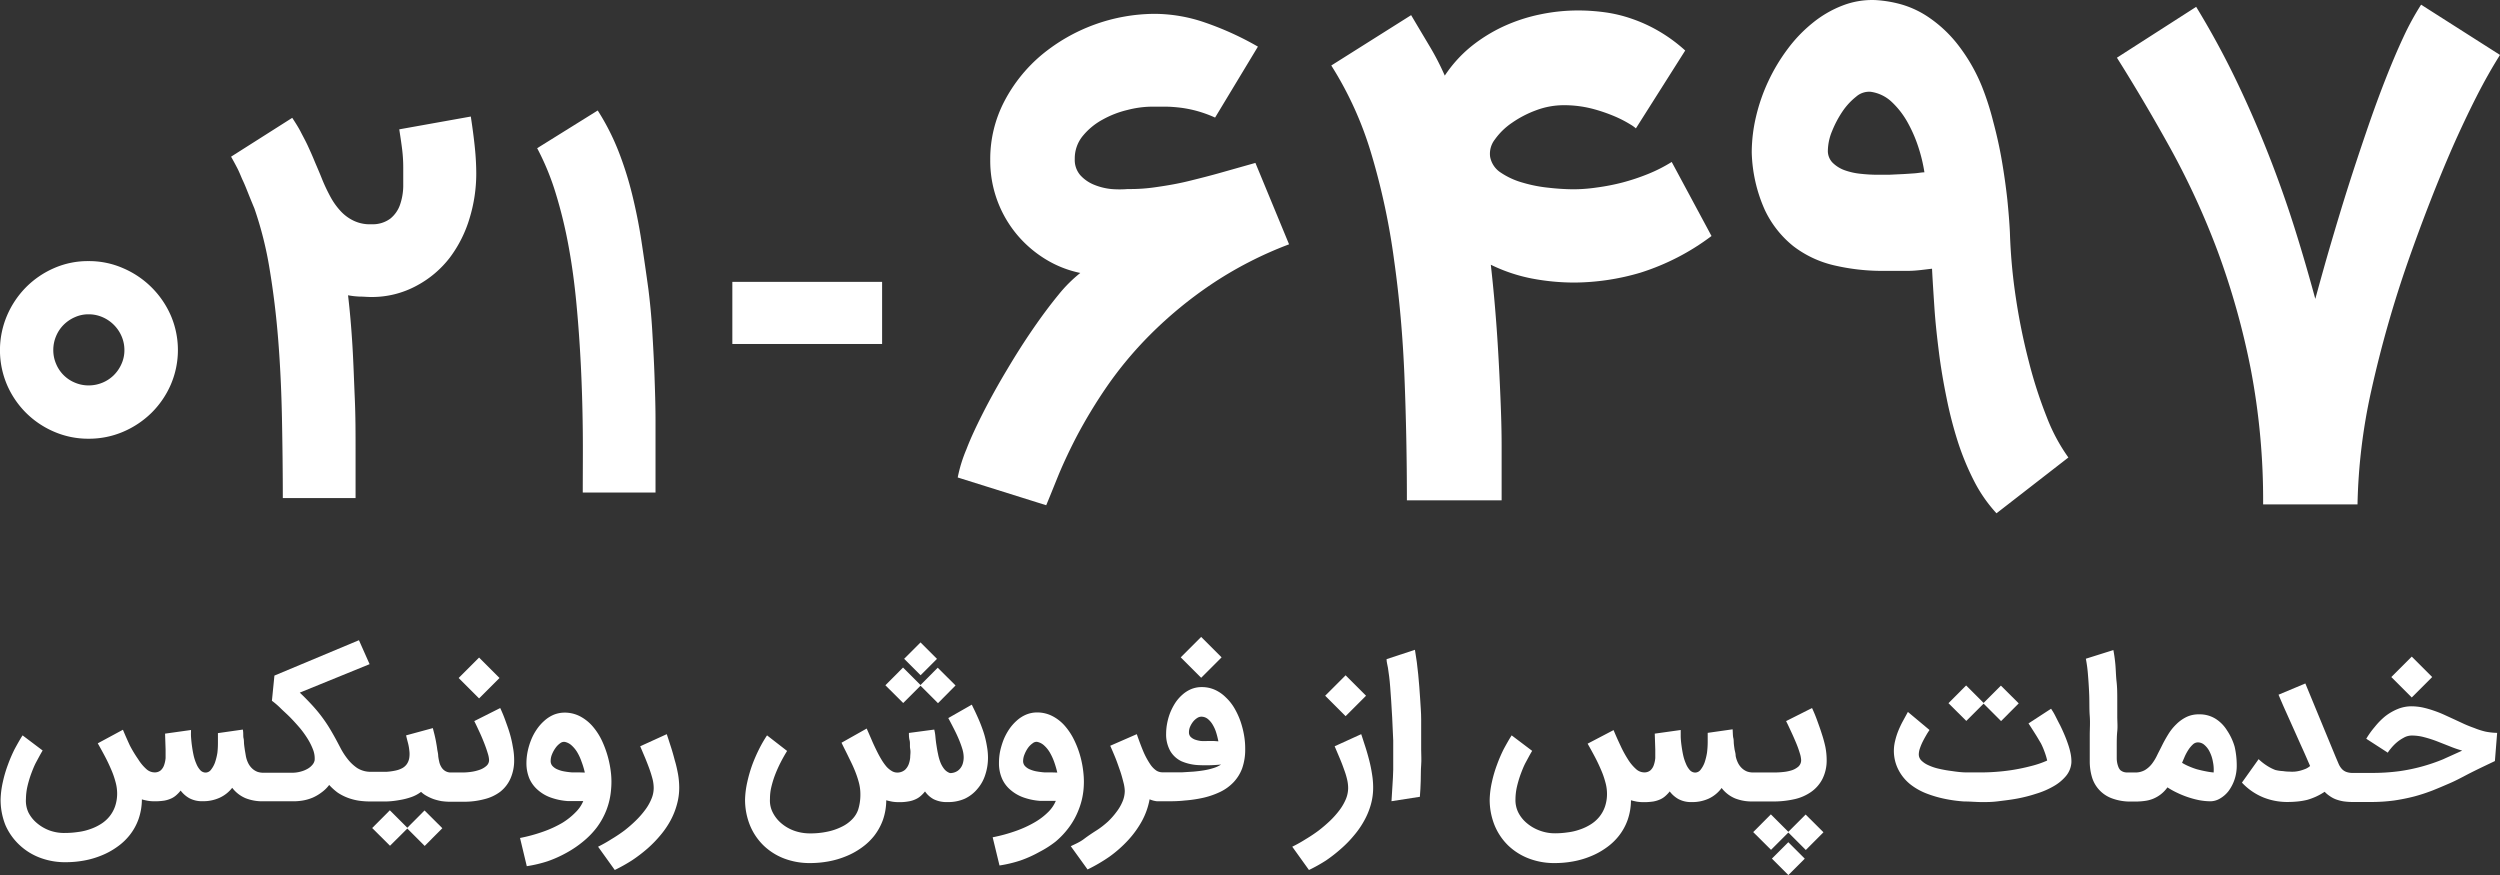 <svg id="Layer_1" data-name="Layer 1" xmlns="http://www.w3.org/2000/svg" viewBox="0 0 288.97 101.15"><rect x="0" y="0" width="288.97" height="101.15" fill="#333333" stroke="none"/><defs><style>.cls-1{fill:#fff;}</style></defs><path class="cls-1" d="M3,47.71A10.34,10.34,0,0,0,6.25,49.9a9.88,9.88,0,0,0,4,.81,10,10,0,0,0,4-.81,10.55,10.55,0,0,0,3.27-2.19,10.42,10.42,0,0,0,2.22-3.25,10.12,10.12,0,0,0,0-8A10.52,10.52,0,0,0,14.23,31a9.79,9.79,0,0,0-4-.82,9.73,9.73,0,0,0-4,.82A10.42,10.42,0,0,0,3,33.21,10.55,10.55,0,0,0,.81,36.48a10.23,10.23,0,0,0,0,8A10.34,10.34,0,0,0,3,47.71Zm3.48-8.85a4.06,4.06,0,0,1,.87-1.31,4.22,4.22,0,0,1,1.31-.89,3.82,3.82,0,0,1,1.58-.33,4,4,0,0,1,1.61.33,4.22,4.22,0,0,1,2.2,2.2,4,4,0,0,1,.33,1.61,3.82,3.82,0,0,1-.33,1.58,4.22,4.22,0,0,1-.89,1.31,4.06,4.06,0,0,1-1.31.87,4.17,4.17,0,0,1-1.61.32,4,4,0,0,1-1.58-.32,4,4,0,0,1-2.18-2.18,4,4,0,0,1-.32-1.58A4.13,4.13,0,0,1,6.48,38.86Z"/><path class="cls-1" d="M28,20.72c.21.43.41.92.62,1.45s.47,1.17.78,1.91a41.65,41.65,0,0,1,1.76,7c.43,2.58.77,5.33,1,8.23s.37,5.91.43,9,.1,6.19.1,9.26h8.41c0-1.72,0-3.55,0-5.51s0-3.94-.09-6S40.86,42,40.74,40s-.29-4-.51-5.87a9.06,9.06,0,0,0,1.3.15c.45,0,.91.05,1.39.05A10.82,10.82,0,0,0,48.2,33,11.86,11.86,0,0,0,52,29.77a14.41,14.41,0,0,0,2.28-4.55,17.67,17.67,0,0,0,.77-5.13,30.27,30.27,0,0,0-.16-3c-.11-1.1-.27-2.31-.47-3.62l-8.27,1.48c.14.91.26,1.7.34,2.37a17.19,17.19,0,0,1,.12,2c0,.73,0,1.48,0,2.26a6.89,6.89,0,0,1-.38,2.11,3.57,3.57,0,0,1-1.1,1.57,3.4,3.4,0,0,1-2.17.66,4.35,4.35,0,0,1-2-.37,4.92,4.92,0,0,1-1.55-1.11,8,8,0,0,1-1.22-1.7c-.35-.65-.7-1.37-1-2.13s-.63-1.49-.88-2.1-.51-1.18-.75-1.7-.51-1-.78-1.53-.61-1.06-1-1.66l-7.07,4.49c.28.5.52.94.73,1.35S27.81,20.28,28,20.72Z"/><path class="cls-1" d="M65.71,28.4c.4,2.15.7,4.39.92,6.72s.39,4.72.51,7.14.19,4.87.22,7.34,0,4.92,0,7.33h8.41V53.39c0-1.49,0-3.1,0-4.82s-.06-3.45-.12-5.2-.16-3.48-.26-5.18-.26-3.28-.44-4.74c-.26-1.9-.53-3.76-.81-5.6s-.64-3.62-1.07-5.37a39.61,39.61,0,0,0-1.6-5.05,27.27,27.27,0,0,0-2.38-4.66l-7,4.36a29.59,29.59,0,0,1,2.14,5.2A53.44,53.44,0,0,1,65.71,28.4Z"/><rect class="cls-1" x="84.65" y="32.58" width="17.31" height="7.18"/><path class="cls-1" d="M141.25,19.92c-1.29.37-2.56.69-3.82,1s-2.48.52-3.67.69a20.17,20.17,0,0,1-3.39.24,11.47,11.47,0,0,1-1.92,0,7.13,7.13,0,0,1-2-.5,4.36,4.36,0,0,1-1.58-1.1,2.68,2.68,0,0,1-.64-1.86,4.09,4.09,0,0,1,.92-2.67,7.7,7.7,0,0,1,2.29-1.89,11.19,11.19,0,0,1,2.88-1.12,11.63,11.63,0,0,1,2.71-.38l1.68,0c.57,0,1.16.05,1.76.12a13.75,13.75,0,0,1,1.89.38,14.5,14.5,0,0,1,2.09.76l4.95-8.2a35.09,35.09,0,0,0-6.13-2.79,18,18,0,0,0-5.81-1,20.64,20.64,0,0,0-13.1,4.78,17.65,17.65,0,0,0-4.28,5.35,14.42,14.42,0,0,0-1.62,6.77,13.31,13.31,0,0,0,3,8.51,13.47,13.47,0,0,0,3.31,2.9,12.51,12.51,0,0,0,4.1,1.64,16.13,16.13,0,0,0-2.53,2.53q-1.42,1.73-2.94,3.94t-3,4.71q-1.48,2.47-2.7,4.85c-.8,1.58-1.48,3-2,4.37a16.52,16.52,0,0,0-1,3.24l10.23,3.21c.29-.69.71-1.73,1.27-3.12s1.3-3,2.22-4.78a58.12,58.12,0,0,1,3.48-5.76,43.52,43.52,0,0,1,5.06-6.07,47.59,47.59,0,0,1,6.94-5.73A44,44,0,0,1,149,28.24l-3.89-9.41Z"/><path class="cls-1" d="M161.14,30.06q.92,6.5,1.2,13.53t.28,14.24h10.95c0-2.09,0-4.2,0-6.32s-.08-4.32-.18-6.56-.22-4.56-.39-6.94-.39-4.85-.68-7.41A19.07,19.07,0,0,0,177,32.18a26.15,26.15,0,0,0,5,.48,27.36,27.36,0,0,0,7.64-1.15,27.18,27.18,0,0,0,8.19-4.23l-4.6-8.56a17.66,17.66,0,0,1-2.71,1.38,24.71,24.71,0,0,1-3,1,25.23,25.23,0,0,1-3,.58,18.92,18.92,0,0,1-2.71.2A27.48,27.48,0,0,1,179,21.7a16.2,16.2,0,0,1-3-.59,8.72,8.72,0,0,1-2.5-1.14,2.78,2.78,0,0,1-1.26-1.85v0a2.68,2.68,0,0,1,.55-2,7.79,7.79,0,0,1,2-1.94,12.21,12.21,0,0,1,2.81-1.45,9.07,9.07,0,0,1,3.11-.57,13.08,13.08,0,0,1,3.35.41,18.87,18.87,0,0,1,2.65.91,13.48,13.48,0,0,1,1.75.91,3.83,3.83,0,0,1,.63.45l5.7-9a17.87,17.87,0,0,0-3.05-2.24,17.37,17.37,0,0,0-3.12-1.43,16.08,16.08,0,0,0-3.12-.75,22.88,22.88,0,0,0-3.08-.21,21.34,21.34,0,0,0-4.42.46,19.6,19.6,0,0,0-4.23,1.39A18.15,18.15,0,0,0,170,5.41a15.07,15.07,0,0,0-3,3.33,30.3,30.3,0,0,0-1.75-3.39c-.66-1.11-1.38-2.31-2.14-3.6l-9.23,5.82a40.73,40.73,0,0,1,4.65,10.28A79.48,79.48,0,0,1,161.14,30.06Z"/><path class="cls-1" d="M223.32,31.06c.07,1.4.17,2.93.28,4.58s.3,3.35.52,5.1.52,3.5.88,5.26a46.58,46.58,0,0,0,1.31,5.08,30.23,30.23,0,0,0,1.89,4.56,16.67,16.67,0,0,0,2.57,3.69l8.31-6.45a20.81,20.81,0,0,1-2.5-4.67,52,52,0,0,1-2.08-6.45A71,71,0,0,1,233,34.37a63.64,63.64,0,0,1-.68-7.52q-.08-1.63-.3-3.81c-.16-1.45-.37-2.94-.63-4.46s-.59-3-1-4.53A31.68,31.68,0,0,0,229.09,10a20.19,20.19,0,0,0-2.85-4.92,14.78,14.78,0,0,0-3.19-3A11.1,11.1,0,0,0,219.81.52a14.13,14.13,0,0,0-3-.51,9.48,9.48,0,0,0-3.86.64,12.7,12.7,0,0,0-3.43,2,16.39,16.39,0,0,0-2.88,3,21.11,21.11,0,0,0-2.23,3.71,20.77,20.77,0,0,0-1.43,4.1,18.23,18.23,0,0,0-.5,4.15,17.3,17.3,0,0,0,1.5,6.63,11.84,11.84,0,0,0,3.33,4.23A12.33,12.33,0,0,0,212,30.67a24.45,24.45,0,0,0,5.72.64c.81,0,1.73,0,2.76,0S222.49,31.15,223.32,31.06Zm-5-10.86c-.47,0-.88,0-1.23,0a17.67,17.67,0,0,1-2-.11,7.7,7.7,0,0,1-1.89-.42,3.81,3.81,0,0,1-1.39-.88,1.94,1.94,0,0,1-.53-1.41,6.09,6.09,0,0,1,.48-2.21,12.16,12.16,0,0,1,1.19-2.26,7.61,7.61,0,0,1,1.59-1.73,2.28,2.28,0,0,1,1.69-.57,4.42,4.42,0,0,1,2.45,1.19,9.71,9.71,0,0,1,1.85,2.41,16,16,0,0,1,1.25,2.92,18.12,18.12,0,0,1,.66,2.79c-.34,0-.73.09-1.2.12s-.94.07-1.44.09Z"/><path class="cls-1" d="M256.35,29.08a88.42,88.42,0,0,1,3.8,13.53,80.44,80.44,0,0,1,1.44,15.69H272.5a66.17,66.17,0,0,1,1.59-13.14,132.54,132.54,0,0,1,4.29-15.06q1.22-3.47,2.52-6.81t2.64-6.4q1.33-3,2.71-5.72c.91-1.79,1.82-3.39,2.72-4.82L279.85.54a31.6,31.6,0,0,0-2.06,3.78c-.7,1.5-1.4,3.16-2.12,5s-1.42,3.77-2.13,5.85-1.42,4.21-2.11,6.38-1.35,4.37-2,6.58-1.24,4.35-1.81,6.42c-.72-2.66-1.51-5.39-2.39-8.18s-1.88-5.62-3-8.47-2.36-5.71-3.74-8.58-2.92-5.71-4.64-8.53l-9.16,5.88q3.21,5.1,6.26,10.62A90,90,0,0,1,256.35,29.08Z"/><polygon class="cls-1" points="47.08 95.68 45.06 93.66 43.02 95.71 45.08 97.76 47.08 95.77 49.09 97.78 51.13 95.73 49.07 93.68 47.08 95.68"/><path class="cls-1" d="M58.93,84.8c-.15-.52-.33-1-.52-1.53s-.39-1-.59-1.43l-3,1.51c.21.41.41.85.62,1.3s.39.89.55,1.3.29.79.39,1.13a2.91,2.91,0,0,1,.15.76.88.88,0,0,1-.31.69,2.29,2.29,0,0,1-.78.45,5,5,0,0,1-1,.24,7,7,0,0,1-1,.07H52.17a1.25,1.25,0,0,1-.74-.19,1.34,1.34,0,0,1-.44-.48,1.93,1.93,0,0,1-.23-.62,5.43,5.43,0,0,1-.11-.62c0-.3-.09-.57-.12-.83s-.08-.51-.12-.75-.1-.51-.16-.77-.14-.55-.22-.87L46.94,85c.06.27.13.55.21.85a5.43,5.43,0,0,1,.16.88,3,3,0,0,1,0,.85,1.74,1.74,0,0,1-.3.76,1.53,1.53,0,0,1-.5.44,2.81,2.81,0,0,1-.76.28,7,7,0,0,1-1.05.15c-.4,0-.86,0-1.37,0H42.7a2.9,2.9,0,0,1-1.42-.44,4.92,4.92,0,0,1-1.07-1,8.17,8.17,0,0,1-.81-1.23c-.23-.44-.45-.86-.67-1.26s-.5-.89-.77-1.32-.57-.86-.9-1.29-.69-.85-1.09-1.28-.83-.87-1.32-1.33l8.07-3.29L41.49,74l-9.77,4.09L31.43,81c.32.24.67.53,1,.86s.76.7,1.14,1.09.75.8,1.11,1.22a11.43,11.43,0,0,1,.92,1.29,7.24,7.24,0,0,1,.61,1.26,2.81,2.81,0,0,1,.16,1.15,1.13,1.13,0,0,1-.25.52,2,2,0,0,1-.56.47,3.2,3.2,0,0,1-.82.33,3.63,3.63,0,0,1-1,.13H30.41a2.12,2.12,0,0,1-.66-.11,1.87,1.87,0,0,1-.58-.36,2.17,2.17,0,0,1-.46-.6,3.14,3.14,0,0,1-.29-.85c-.05-.31-.1-.57-.13-.78s-.06-.42-.08-.62,0-.43-.06-.67,0-.57-.08-1l-2.88.41c0,.17,0,.3,0,.37v.19c0,.06,0,.12,0,.18v.34A10,10,0,0,1,25.13,87a6.79,6.79,0,0,1-.28,1.14,3,3,0,0,1-.46.83.79.79,0,0,1-.62.33.85.85,0,0,1-.63-.29,2.51,2.51,0,0,1-.45-.74,5.32,5.32,0,0,1-.32-1c-.08-.37-.14-.74-.19-1.11s-.08-.71-.1-1,0-.58,0-.78l-3,.42.06,1.83c0,.34,0,.67,0,1a3.28,3.28,0,0,1-.18.83,1.45,1.45,0,0,1-.39.59,1.06,1.06,0,0,1-.67.23,1.42,1.42,0,0,1-1-.4,5,5,0,0,1-.92-1.11A14.37,14.37,0,0,1,15,86.15c-.27-.59-.54-1.19-.79-1.8L11.3,85.92c.29.51.56,1,.83,1.51s.5,1,.71,1.49a9.66,9.66,0,0,1,.5,1.42,4.94,4.94,0,0,1,.2,1.33,4.57,4.57,0,0,1-.24,1.54,3.87,3.87,0,0,1-.66,1.18,4,4,0,0,1-1,.87,5.78,5.78,0,0,1-1.23.58,6.49,6.49,0,0,1-1.4.33,10.14,10.14,0,0,1-1.46.11A5,5,0,0,1,5.75,96a4.84,4.84,0,0,1-1.47-.85,3.88,3.88,0,0,1-1-1.25A3.22,3.22,0,0,1,3,92.33a6.9,6.9,0,0,1,.16-1.39,13,13,0,0,1,.42-1.44c.18-.48.38-1,.61-1.42s.48-.91.74-1.33L2.61,85c-.3.46-.6,1-.9,1.55a16.8,16.8,0,0,0-.79,1.83,14.61,14.61,0,0,0-.59,2,10.45,10.45,0,0,0-.26,2,7.91,7.91,0,0,0,.56,3A6.93,6.93,0,0,0,2.2,97.62a7.1,7.1,0,0,0,2.39,1.51,8.16,8.16,0,0,0,3,.53,11.69,11.69,0,0,0,2.12-.19,9.87,9.87,0,0,0,2-.58,8.48,8.48,0,0,0,1.83-1,6.79,6.79,0,0,0,1.48-1.4,6.48,6.48,0,0,0,1-1.83,7,7,0,0,0,.38-2.26c.2.06.43.11.68.16a5.17,5.17,0,0,0,.82.06,7,7,0,0,0,1.1-.08,3.42,3.42,0,0,0,.8-.25,2.33,2.33,0,0,0,.6-.4,3.9,3.9,0,0,0,.48-.51,3.28,3.28,0,0,0,1,.88,3.09,3.09,0,0,0,1.53.35,4.55,4.55,0,0,0,2-.41,3.89,3.89,0,0,0,1.43-1.14,3.79,3.79,0,0,0,1.54,1.2,5.24,5.24,0,0,0,1.88.36h3.58A6.62,6.62,0,0,0,35,92.53a5.16,5.16,0,0,0,1.16-.34,5,5,0,0,0,1-.59,4.08,4.08,0,0,0,.89-.87,6.63,6.63,0,0,0,1,.9,5.76,5.76,0,0,0,1.16.59,6.58,6.58,0,0,0,1.27.33,9.33,9.33,0,0,0,1.32.09h.43c.47,0,1,0,1.46,0a10,10,0,0,0,1.47-.16,8,8,0,0,0,1.36-.34,4.08,4.08,0,0,0,1.15-.61,2.85,2.85,0,0,0,.63.46,5.38,5.38,0,0,0,.8.37,6.32,6.32,0,0,0,.93.24,7.56,7.56,0,0,0,.82.07h1.69A9,9,0,0,0,56,92.37a5,5,0,0,0,1.83-.86A4,4,0,0,0,59,90a5.13,5.13,0,0,0,.43-2.18,7.82,7.82,0,0,0-.15-1.48A12.35,12.35,0,0,0,58.93,84.8Z"/><rect class="cls-1" x="53.71" y="76.7" width="3.34" height="3.34" transform="translate(-39.2 62.11) rotate(-45)"/><path class="cls-1" d="M70.63,91.28a9.31,9.31,0,0,0,0-1.83,11.85,11.85,0,0,0-1.08-3.89,7.3,7.3,0,0,0-1.07-1.63,5,5,0,0,0-1.43-1.13,3.82,3.82,0,0,0-1.79-.43,3.38,3.38,0,0,0-1.27.25,3.92,3.92,0,0,0-1.07.69,5.37,5.37,0,0,0-.88,1,6.21,6.21,0,0,0-.65,1.22,7.82,7.82,0,0,0-.4,1.33,6.83,6.83,0,0,0-.14,1.33,4.59,4.59,0,0,0,.34,1.8,3.73,3.73,0,0,0,1,1.34,4.58,4.58,0,0,0,1.48.86,7.34,7.34,0,0,0,1.91.4l.84,0h1a3.94,3.94,0,0,1-.87,1.28A7.87,7.87,0,0,1,65,95.11a12.79,12.79,0,0,1-2.16,1,18.54,18.54,0,0,1-2.73.75l.78,3.26a14.84,14.84,0,0,0,2.41-.57,13.73,13.73,0,0,0,2.22-1,12.19,12.19,0,0,0,1.93-1.32A9.52,9.52,0,0,0,69,95.62a8.5,8.5,0,0,0,1.1-2A8.37,8.37,0,0,0,70.63,91.28Zm-3.69-2-.83,0a8.62,8.62,0,0,1-.87-.11,3.34,3.34,0,0,1-.79-.23,1.64,1.64,0,0,1-.58-.39.84.84,0,0,1-.22-.6,2,2,0,0,1,.16-.77,3.52,3.52,0,0,1,.41-.74,2.22,2.22,0,0,1,.53-.53.72.72,0,0,1,.51-.16,1.65,1.65,0,0,1,.81.41,3.43,3.43,0,0,1,.65.79,5.78,5.78,0,0,1,.5,1.09,9.73,9.73,0,0,1,.38,1.26Z"/><path class="cls-1" d="M78,87.9c-.14-.54-.29-1.08-.46-1.6s-.32-1-.47-1.44L74,86.26l.61,1.44c.18.45.35.88.49,1.28s.25.77.34,1.12a4.35,4.35,0,0,1,.12,1,3.25,3.25,0,0,1-.27,1.26,5.68,5.68,0,0,1-.73,1.27,10,10,0,0,1-1.08,1.23A15.3,15.3,0,0,1,72.17,96a17.29,17.29,0,0,1-1.5,1,16.11,16.11,0,0,1-1.54.87l1.93,2.69a19,19,0,0,0,2-1.12,17.18,17.18,0,0,0,1.77-1.35,13.77,13.77,0,0,0,1.51-1.55,10.16,10.16,0,0,0,1.17-1.71A8.65,8.65,0,0,0,78.24,93a7.17,7.17,0,0,0,.27-2,9.35,9.35,0,0,0-.14-1.53C78.28,89,78.17,88.45,78,87.9Z"/><polygon class="cls-1" points="106.4 79.26 108.42 81.28 110.45 79.23 108.39 77.18 106.4 79.18 104.38 77.16 102.34 79.21 104.4 81.26 106.4 79.26"/><rect class="cls-1" x="105.06" y="74.81" width="2.68" height="2.69" transform="translate(-22.68 97.54) rotate(-45)"/><path class="cls-1" d="M113.8,85c-.12-.42-.27-.83-.42-1.22s-.31-.75-.45-1.06-.27-.59-.38-.81-.18-.38-.22-.46L109.61,83c.24.44.46.87.68,1.3s.41.84.57,1.23a11.25,11.25,0,0,1,.39,1.09,3.46,3.46,0,0,1,.14.88,2.47,2.47,0,0,1-.12.81,1.59,1.59,0,0,1-.34.58,1.37,1.37,0,0,1-.5.35,1.54,1.54,0,0,1-.61.12,1.42,1.42,0,0,1-.67-.46,3,3,0,0,1-.45-.78,5.5,5.5,0,0,1-.28-1c-.08-.34-.13-.69-.18-1s-.09-.66-.12-1-.08-.57-.13-.79l-2.93.39c0,.26,0,.55.08.86s0,.63.07,1,0,.63,0,.94a2.9,2.9,0,0,1-.18.83,1.74,1.74,0,0,1-.42.63,1.39,1.39,0,0,1-.72.31,1.25,1.25,0,0,1-.74-.13,2.64,2.64,0,0,1-.67-.53,6.15,6.15,0,0,1-.61-.86c-.2-.33-.39-.69-.58-1.08s-.38-.79-.56-1.22l-.55-1.26-2.91,1.64c.24.51.5,1,.75,1.52s.5,1,.71,1.51a11.38,11.38,0,0,1,.52,1.48,5.23,5.23,0,0,1,.2,1.45,5.78,5.78,0,0,1-.26,1.79h0a3,3,0,0,1-.7,1.11,4.19,4.19,0,0,1-1.21.86,6.72,6.72,0,0,1-1.64.56,9.32,9.32,0,0,1-2,.2,5.47,5.47,0,0,1-1.82-.3,4.83,4.83,0,0,1-1.49-.85,4,4,0,0,1-1-1.25A3,3,0,0,1,89,92.34,5.74,5.74,0,0,1,89.15,91a11.3,11.3,0,0,1,.44-1.44,15.22,15.22,0,0,1,.64-1.43c.24-.47.49-.91.75-1.33L88.66,85a14.76,14.76,0,0,0-.9,1.55,19,19,0,0,0-.8,1.83,16.2,16.2,0,0,0-.58,2,10.45,10.45,0,0,0-.26,2,7.91,7.91,0,0,0,.56,3,6.93,6.93,0,0,0,1.57,2.34,7.06,7.06,0,0,0,2.38,1.51,8.25,8.25,0,0,0,3,.53,11.77,11.77,0,0,0,2.12-.19,10,10,0,0,0,2-.58,8.48,8.48,0,0,0,1.83-1,7,7,0,0,0,1.48-1.4,6.74,6.74,0,0,0,1-1.83,7,7,0,0,0,.38-2.26c.2.06.43.11.68.16a5,5,0,0,0,.81.06,5.74,5.74,0,0,0,1.1-.09,3,3,0,0,0,.81-.25,2.3,2.3,0,0,0,.6-.39,3.9,3.9,0,0,0,.48-.51,2.89,2.89,0,0,0,1,.9,3.37,3.37,0,0,0,1.6.33,4.73,4.73,0,0,0,2-.39A4.25,4.25,0,0,0,113,91.16a4.56,4.56,0,0,0,.88-1.59,6.3,6.3,0,0,0,.32-2,7.29,7.29,0,0,0-.12-1.29A11.55,11.55,0,0,0,113.8,85Z"/><path class="cls-1" d="M125.24,91.28a9.31,9.31,0,0,0,0-1.83,11.46,11.46,0,0,0-.36-2,10.71,10.71,0,0,0-.72-1.91,7.3,7.3,0,0,0-1.07-1.63,4.86,4.86,0,0,0-1.43-1.13,3.81,3.81,0,0,0-1.78-.43,3.31,3.31,0,0,0-1.27.25,3.82,3.82,0,0,0-1.08.69,5.37,5.37,0,0,0-.88,1,6.79,6.79,0,0,0-.65,1.22,8.85,8.85,0,0,0-.4,1.33,6.81,6.81,0,0,0-.13,1.33,4.41,4.41,0,0,0,.34,1.8,3.59,3.59,0,0,0,1,1.34,4.68,4.68,0,0,0,1.48.86,7.34,7.34,0,0,0,1.91.4l.84,0h1a3.94,3.94,0,0,1-.87,1.28,7.58,7.58,0,0,1-1.54,1.18,12.79,12.79,0,0,1-2.16,1,18.54,18.54,0,0,1-2.73.75l.79,3.26a15,15,0,0,0,2.4-.57,13.73,13.73,0,0,0,2.22-1A11.75,11.75,0,0,0,122,97.29a9.52,9.52,0,0,0,1.57-1.67,8.5,8.5,0,0,0,1.1-2A8.37,8.37,0,0,0,125.24,91.28Zm-3.68-2-.83,0a8.81,8.81,0,0,1-.88-.11,3.49,3.49,0,0,1-.79-.23,1.64,1.64,0,0,1-.58-.39.84.84,0,0,1-.22-.6,2.07,2.07,0,0,1,.17-.77,3.49,3.49,0,0,1,.4-.74,2.25,2.25,0,0,1,.54-.53.69.69,0,0,1,.51-.16,1.66,1.66,0,0,1,.8.41,3.43,3.43,0,0,1,.65.79,6.49,6.49,0,0,1,.51,1.09,11.58,11.58,0,0,1,.37,1.26Z"/><rect class="cls-1" x="137.17" y="74.31" width="3.34" height="3.34" transform="translate(-13.06 120.43) rotate(-45)"/><path class="cls-1" d="M143.39,83.39a8.7,8.7,0,0,0-.7-1.52,5.59,5.59,0,0,0-1-1.26,4.26,4.26,0,0,0-1.25-.87,3.64,3.64,0,0,0-1.53-.32,3.15,3.15,0,0,0-1.24.24,3.64,3.64,0,0,0-1,.64,4.65,4.65,0,0,0-.82.94,6.83,6.83,0,0,0-.59,1.14,6.76,6.76,0,0,0-.35,1.22,6.44,6.44,0,0,0-.12,1.21,3.93,3.93,0,0,0,.48,2A3,3,0,0,0,136.58,88a5.67,5.67,0,0,0,2,.44,17.36,17.36,0,0,0,2.56-.07,3.3,3.3,0,0,1-.82.39,7.7,7.7,0,0,1-1.1.27c-.4.07-.82.12-1.26.16l-1.29.08-1.19,0h-1.16a1.32,1.32,0,0,1-.66-.2,2.67,2.67,0,0,1-.7-.72,9,9,0,0,1-.75-1.36q-.37-.86-.81-2.13l-3.07,1.34c.18.41.38.87.58,1.36s.37,1,.54,1.48.29.94.4,1.37a4.39,4.39,0,0,1,.16,1,3.21,3.21,0,0,1-.26,1.24,5.28,5.28,0,0,1-.7,1.2,8.33,8.33,0,0,1-1,1.13c-.4.36-.84.71-1.3,1s-1,.65-1.46,1-1,.58-1.52.83l1.94,2.69A19.13,19.13,0,0,0,128.27,99a14.16,14.16,0,0,0,2.15-1.91A11.3,11.3,0,0,0,132,94.89a8.38,8.38,0,0,0,.88-2.5,3,3,0,0,0,.87.23l.4,0h.43c.8,0,1.58,0,2.35-.09a14.85,14.85,0,0,0,2.21-.33,9.34,9.34,0,0,0,1.93-.68,5.25,5.25,0,0,0,1.51-1.1,4.72,4.72,0,0,0,1-1.61,6.52,6.52,0,0,0,.35-2.23A8.85,8.85,0,0,0,143.8,85,10.51,10.51,0,0,0,143.39,83.39Zm-3.09,2.26c-.22,0-.46,0-.71,0a6.78,6.78,0,0,1-.77,0,3.33,3.33,0,0,1-.69-.16,1.44,1.44,0,0,1-.51-.32.73.73,0,0,1-.19-.52,1.58,1.58,0,0,1,.14-.67,2.66,2.66,0,0,1,.36-.59,2,2,0,0,1,.47-.41.89.89,0,0,1,.5-.14,1.2,1.2,0,0,1,.74.29,2.47,2.47,0,0,1,.55.67,4,4,0,0,1,.39.89c.1.32.18.65.25,1Z"/><path class="cls-1" d="M158.27,87.9c-.14-.54-.29-1.08-.46-1.6s-.32-1-.47-1.44l-3.07,1.4.61,1.44c.19.45.35.88.49,1.28a8.7,8.7,0,0,1,.34,1.12,4.35,4.35,0,0,1,.12,1,3.42,3.42,0,0,1-.26,1.26,6.09,6.09,0,0,1-.73,1.27,10.13,10.13,0,0,1-1.09,1.23A16.74,16.74,0,0,1,152.42,96a17.29,17.29,0,0,1-1.5,1,16.24,16.24,0,0,1-1.55.87l1.93,2.69a18,18,0,0,0,2-1.12A17.18,17.18,0,0,0,155,98.11a13,13,0,0,0,1.51-1.55,10.22,10.22,0,0,0,1.18-1.71,8.61,8.61,0,0,0,.76-1.84,7.17,7.17,0,0,0,.27-2,9.3,9.3,0,0,0-.13-1.53C158.52,89,158.41,88.45,158.27,87.9Z"/><rect class="cls-1" x="153.87" y="78.76" width="3.34" height="3.34" transform="translate(-11.33 133.5) rotate(-44.99)"/><path class="cls-1" d="M164.15,80.74c-.05-.88-.13-1.8-.22-2.77s-.22-1.92-.38-2.86l-3.28,1.08c0,.35.11.68.16,1s.09.67.14,1,.08.77.12,1.22.08,1,.11,1.54.08,1.27.12,2,.08,1.64.12,2.65c0,.48,0,1,0,1.58s0,1.17,0,1.78-.06,1.22-.09,1.85-.07,1.22-.11,1.8l3.28-.51c.05-.59.08-1.2.1-1.83s0-1.23.05-1.84,0-1.2,0-1.77V85.15c0-.54,0-1.19,0-2S164.2,81.62,164.15,80.74Z"/><rect class="cls-1" x="205.37" y="97.91" width="2.68" height="2.69" transform="translate(-9.64 175.23) rotate(-45)"/><polygon class="cls-1" points="206.71 96.15 204.69 94.13 202.65 96.18 204.71 98.23 206.71 96.23 208.73 98.25 210.77 96.2 208.71 94.15 206.71 96.15"/><path class="cls-1" d="M210.57,84.8c-.16-.52-.34-1-.53-1.53s-.39-1-.59-1.43l-3,1.51c.21.41.41.85.62,1.3s.4.89.57,1.3.3.79.4,1.13a2.91,2.91,0,0,1,.15.76,1,1,0,0,1-.32.77,2.25,2.25,0,0,1-.81.44,4.82,4.82,0,0,1-1,.19,9.32,9.32,0,0,1-1,.05h-2.45a2.12,2.12,0,0,1-.66-.11,1.87,1.87,0,0,1-.58-.36,2.17,2.17,0,0,1-.46-.6,3.14,3.14,0,0,1-.29-.85c0-.31-.1-.57-.13-.78s-.06-.42-.08-.62,0-.43-.06-.67-.05-.57-.08-1l-2.88.41c0,.17,0,.3,0,.37v.19c0,.06,0,.12,0,.18v.34a10,10,0,0,1-.08,1.21,6.79,6.79,0,0,1-.28,1.14,3,3,0,0,1-.46.83.79.79,0,0,1-.62.33.85.85,0,0,1-.63-.29,2.51,2.51,0,0,1-.45-.74,5.32,5.32,0,0,1-.32-1c-.08-.37-.14-.74-.19-1.11a10,10,0,0,1-.09-1q0-.48,0-.78l-3,.42.06,1.83c0,.34,0,.67,0,1a3.28,3.28,0,0,1-.18.83,1.45,1.45,0,0,1-.39.59,1.06,1.06,0,0,1-.67.23,1.42,1.42,0,0,1-1-.4,5,5,0,0,1-.92-1.11,12.88,12.88,0,0,1-.86-1.58c-.28-.59-.55-1.19-.8-1.8l-3,1.57c.29.51.56,1,.83,1.51s.5,1,.71,1.49a9.66,9.66,0,0,1,.5,1.42,4.94,4.94,0,0,1,.2,1.33,4.57,4.57,0,0,1-.24,1.54,3.87,3.87,0,0,1-.66,1.18,4,4,0,0,1-1,.87,5.78,5.78,0,0,1-1.23.58,6.49,6.49,0,0,1-1.4.33,10.14,10.14,0,0,1-1.46.11,5,5,0,0,1-1.8-.32,4.84,4.84,0,0,1-1.47-.85,3.88,3.88,0,0,1-1-1.25,3.22,3.22,0,0,1-.32-1.53,6.9,6.9,0,0,1,.16-1.39,13,13,0,0,1,.42-1.44c.18-.48.38-1,.61-1.42s.48-.91.74-1.33L174.73,85c-.3.46-.6,1-.9,1.55a16.8,16.8,0,0,0-.79,1.83,14.61,14.61,0,0,0-.59,2,10.45,10.45,0,0,0-.26,2,7.91,7.91,0,0,0,.56,3,6.93,6.93,0,0,0,1.57,2.34,7.1,7.1,0,0,0,2.39,1.51,8.16,8.16,0,0,0,3,.53,11.69,11.69,0,0,0,2.12-.19,9.87,9.87,0,0,0,2-.58,8.48,8.48,0,0,0,1.83-1,6.79,6.79,0,0,0,1.48-1.4,6.48,6.48,0,0,0,1-1.83,7,7,0,0,0,.38-2.26c.2.06.43.11.68.16a5.17,5.17,0,0,0,.82.06,7,7,0,0,0,1.1-.08,3.42,3.42,0,0,0,.8-.25,2.33,2.33,0,0,0,.6-.4,3.9,3.9,0,0,0,.48-.51,3.28,3.28,0,0,0,1,.88,3.09,3.09,0,0,0,1.53.35,4.55,4.55,0,0,0,2-.41A3.89,3.89,0,0,0,199,91.08a3.79,3.79,0,0,0,1.54,1.2,5.24,5.24,0,0,0,1.88.36H205a10.83,10.83,0,0,0,2.4-.26,5.42,5.42,0,0,0,1.94-.84,4.13,4.13,0,0,0,1.31-1.5,4.77,4.77,0,0,0,.49-2.23,7.82,7.82,0,0,0-.15-1.48A14.34,14.34,0,0,0,210.57,84.8Z"/><path class="cls-1" d="M239,85.9c-.13-.38-.28-.76-.45-1.15s-.33-.74-.51-1.08-.34-.67-.51-1-.32-.55-.45-.75l-2.61,1.7c.32.48.59.91.83,1.29s.43.72.6,1a8.57,8.57,0,0,1,.43,1,7.65,7.65,0,0,1,.3,1,11,11,0,0,1-1.84.63c-.68.18-1.35.32-2,.43s-1.34.19-2,.24-1.21.07-1.71.07-1.2,0-1.79,0-1.16-.08-1.7-.16a14.19,14.19,0,0,1-1.51-.27,5.78,5.78,0,0,1-1.2-.41,2.66,2.66,0,0,1-.8-.54,1,1,0,0,1-.29-.7,2.18,2.18,0,0,1,.13-.7,6,6,0,0,1,.33-.79c.13-.26.27-.51.41-.75a6.76,6.76,0,0,1,.37-.58l-2.5-2.09-.6,1.1a11.21,11.21,0,0,0-.52,1.11,7.67,7.67,0,0,0-.36,1.15,4.77,4.77,0,0,0,.44,3.43,5.18,5.18,0,0,0,1.32,1.58,7.28,7.28,0,0,0,1.85,1.05,13.26,13.26,0,0,0,2.15.63,16.53,16.53,0,0,0,2.21.3c.73,0,1.42.07,2.06.07s1.16,0,1.87-.09,1.44-.17,2.19-.31a17,17,0,0,0,2.23-.57,9.45,9.45,0,0,0,2-.86,5.21,5.21,0,0,0,1.44-1.19,2.71,2.71,0,0,0,.62-1.58,4.74,4.74,0,0,0-.09-1A8.5,8.5,0,0,0,239,85.9Z"/><polygon class="cls-1" points="227.26 79.23 225.22 81.28 227.28 83.33 229.28 81.33 231.3 83.35 233.34 81.3 231.28 79.25 229.28 81.25 227.26 79.23"/><path class="cls-1" d="M257.42,84.43a4.19,4.19,0,0,0-1.33-1.35,3.48,3.48,0,0,0-1.92-.51,3.24,3.24,0,0,0-1.47.32,4.44,4.44,0,0,0-1.17.85,5.8,5.8,0,0,0-.92,1.16c-.27.44-.51.87-.72,1.3s-.36.7-.54,1.07a5.52,5.52,0,0,1-.6,1,2.91,2.91,0,0,1-.82.74,2.24,2.24,0,0,1-1.18.28h-.89a1.32,1.32,0,0,1-.42-.07,1.25,1.25,0,0,1-.34-.19,1.13,1.13,0,0,1-.24-.38,2.77,2.77,0,0,1-.19-1c0-.44,0-.92,0-1.45s0-1.1.06-1.68,0-1.15,0-1.68,0-1.25,0-1.95,0-1.4-.08-2.1-.08-1.35-.14-2-.14-1.18-.23-1.65l-3.18,1a16.5,16.5,0,0,1,.25,1.92c.06.74.11,1.5.14,2.31s0,1.59.06,2.39,0,1.53,0,2.2,0,1.25,0,1.75,0,.93,0,1.28a6.46,6.46,0,0,0,.26,1.85,3.74,3.74,0,0,0,2.36,2.46,6,6,0,0,0,2.12.35h.53a8,8,0,0,0,1.14-.08,3.73,3.73,0,0,0,1.82-.77,3.79,3.79,0,0,0,.75-.79,8.87,8.87,0,0,0,1.07.6,10.79,10.79,0,0,0,2.59.88,7.56,7.56,0,0,0,1.32.13,2.22,2.22,0,0,0,1.08-.31,3.41,3.41,0,0,0,1-.87,4.84,4.84,0,0,0,.69-1.32,5,5,0,0,0,.26-1.67,9.66,9.66,0,0,0-.24-2.13A6.64,6.64,0,0,0,257.42,84.43Zm-1.55,4.86a8.4,8.4,0,0,1-.93-.14c-.33-.06-.65-.14-1-.23a8.33,8.33,0,0,1-.92-.34,5.42,5.42,0,0,1-.8-.41l.33-.77a6,6,0,0,1,.42-.76,3.36,3.36,0,0,1,.5-.59.85.85,0,0,1,.58-.24,1.15,1.15,0,0,1,.76.3,2.43,2.43,0,0,1,.6.79,4.1,4.1,0,0,1,.37,1.12A4.5,4.5,0,0,1,255.87,89.29Z"/><path class="cls-1" d="M286,84.15c-.4-.14-.8-.3-1.18-.47l-1.14-.53-1.2-.55a13.06,13.06,0,0,0-1.23-.48,11.06,11.06,0,0,0-1.25-.35,6.55,6.55,0,0,0-1.25-.13,4.22,4.22,0,0,0-1.62.32,6.16,6.16,0,0,0-1.44.84A8.14,8.14,0,0,0,274.51,84a10.17,10.17,0,0,0-1,1.39L276,87a3.23,3.23,0,0,1,.32-.44,5.48,5.48,0,0,1,.63-.67,4.4,4.4,0,0,1,.86-.6,1.89,1.89,0,0,1,1-.27,5.48,5.48,0,0,1,1.43.2,13.74,13.74,0,0,1,1.46.47l1.45.57a12.47,12.47,0,0,0,1.45.5c-.72.34-1.46.66-2.2,1a20.82,20.82,0,0,1-5.07,1.38,23.67,23.67,0,0,1-3.16.2H272a2.15,2.15,0,0,1-.78-.11,1.31,1.31,0,0,1-.52-.34,2.14,2.14,0,0,1-.38-.59l-.35-.82L266.47,79l-3.1,1.3c.27.64.56,1.32.87,2l.95,2.12c.32.71.63,1.42.95,2.12s.61,1.39.88,2a2,2,0,0,1-.5.32,5.46,5.46,0,0,1-.61.21,3.82,3.82,0,0,1-.66.12,4.45,4.45,0,0,1-.61,0,4.93,4.93,0,0,1-.75-.06A4.4,4.4,0,0,1,263,89a5.08,5.08,0,0,1-.93-.47,6.11,6.11,0,0,1-1-.78l-1.93,2.71a7,7,0,0,0,2.47,1.71,7.41,7.41,0,0,0,2.73.53,12.18,12.18,0,0,0,1.25-.06,7.79,7.79,0,0,0,1.11-.19,7.3,7.3,0,0,0,1-.37,7,7,0,0,0,1-.56,3.29,3.29,0,0,0,.57.48,3.24,3.24,0,0,0,.69.38,4.86,4.86,0,0,0,.88.24,7.55,7.55,0,0,0,1,.08h2.25a19.82,19.82,0,0,0,2.63-.17,22.51,22.51,0,0,0,2.34-.47,20.86,20.86,0,0,0,2.11-.69c.68-.27,1.33-.55,2-.84s1.25-.6,1.86-.92,1.22-.62,1.84-.92l1.51-.72.26-3.26a7.46,7.46,0,0,1-1.37-.15A8.56,8.56,0,0,1,286,84.15Z"/><rect class="cls-1" x="277.1" y="76.59" width="3.34" height="3.34" transform="translate(26.31 220.04) rotate(-45)"/></svg>